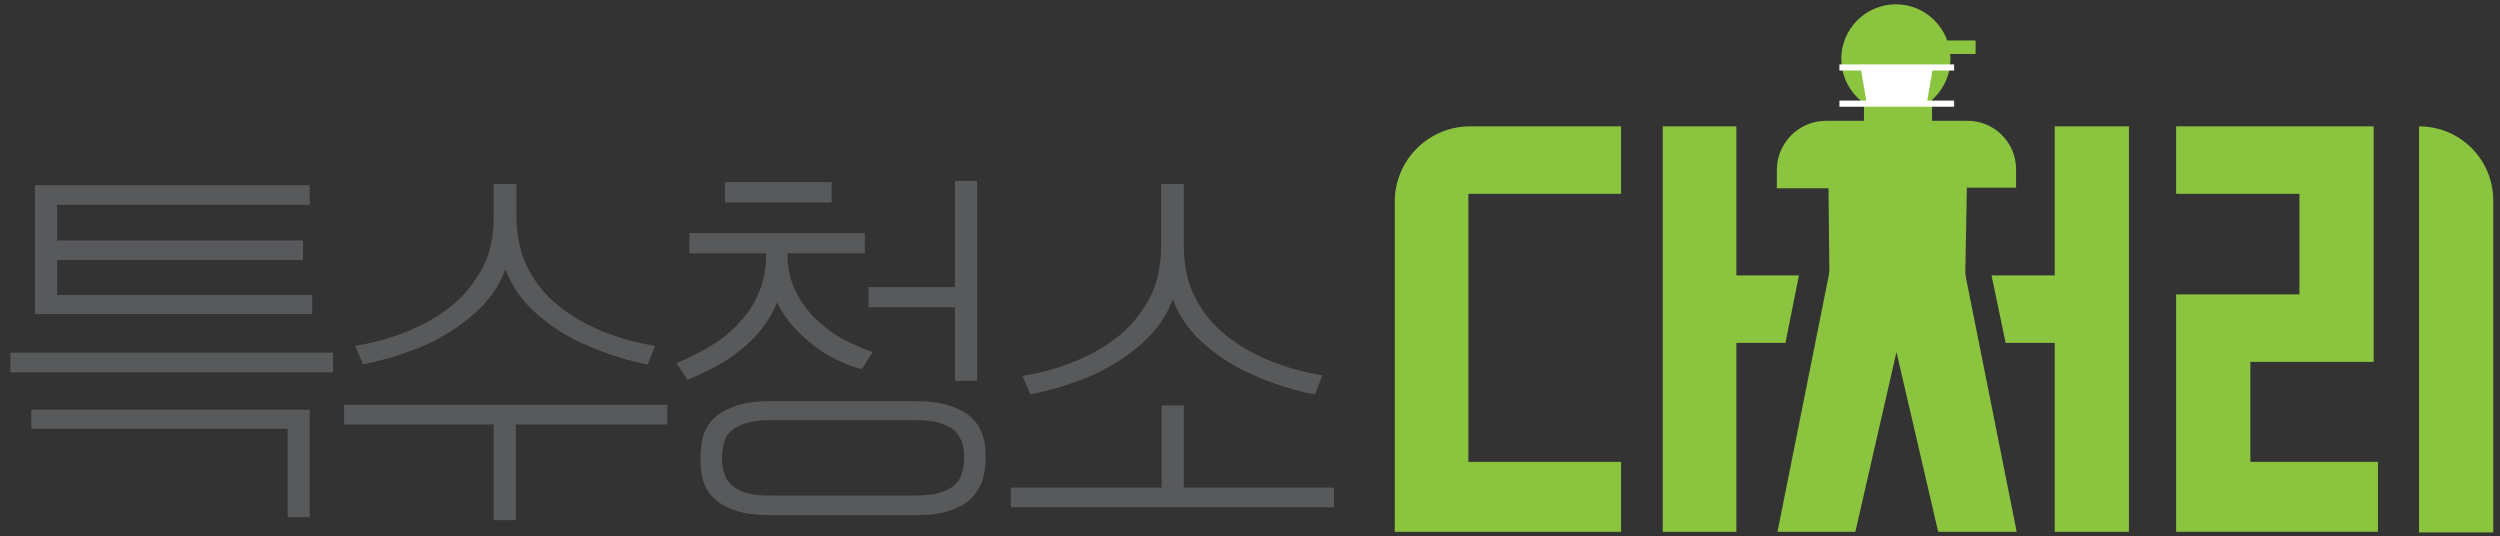 <?xml version="1.0" encoding="utf-8"?>
<!-- Generator: Adobe Illustrator 27.7.0, SVG Export Plug-In . SVG Version: 6.00 Build 0)  -->
<svg version="1.1" id="Layer_1" xmlns="http://www.w3.org/2000/svg" xmlns:xlink="http://www.w3.org/1999/xlink" x="0px" y="0px"
	 viewBox="0 0 407.6 87.4" style="enable-background:new 0 0 407.6 87.4;" xml:space="preserve">
<rect x="0" y="0" width="407.6" height="87.4" fill="#333333" stroke="none"/>
<style type="text/css">
	.st0{fill:#58595B;}
	.st1{fill:#8BC53F;}
	.st2{fill:#FFFFFF;}
</style>
<g>
	<path class="st0" d="M54.3,57.5v3.2H1.7v-3.2H54.3z M5.1,69.9v-3.1h45.4v17.5h-3.6V69.9H5.1z M9.3,48.1h41.6v3.1H5.7v-21h44.8v3.2
		H9.3v5.8h40.1v3.2H9.3V48.1z"/>
	<path class="st0" d="M56.1,69.2V66h52.7v3.2H84.1v15.6h-3.6V69.2H56.1z M105.6,59.4c-2.4-0.4-4.8-1.1-7.2-2
		c-2.4-0.9-4.7-1.9-6.8-3.2c-2.1-1.3-4-2.8-5.6-4.5c-1.6-1.7-2.8-3.7-3.6-5.8c-0.8,2.2-2,4.1-3.6,5.8c-1.6,1.7-3.5,3.2-5.6,4.5
		c-2.1,1.3-4.3,2.4-6.8,3.2c-2.4,0.9-4.8,1.5-7.2,2l-1.3-3c3-0.5,5.9-1.3,8.6-2.4c2.7-1.1,5.1-2.5,7.2-4.2c2.1-1.7,3.7-3.8,5-6.2
		s1.8-5.2,1.8-8.4v-5.2h3.7v5.2c0,3.2,0.6,6,1.8,8.4c1.2,2.4,2.9,4.5,5,6.2c2.1,1.7,4.5,3.1,7.2,4.2c2.7,1.1,5.6,1.9,8.6,2.4
		L105.6,59.4z"/>
	<path class="st0" d="M128.4,41.3v0.3c0,2.1,0.4,3.9,1.2,5.6s1.8,3.2,3.1,4.5c1.3,1.3,2.8,2.5,4.4,3.4c1.7,0.9,3.4,1.7,5.2,2.3
		l-1.8,2.8c-1.2-0.3-2.5-0.8-3.8-1.4s-2.6-1.4-3.8-2.3c-1.2-0.9-2.4-2-3.5-3.2c-1.1-1.2-2-2.5-2.7-4c-0.6,1.5-1.4,2.9-2.4,4.2
		s-2.2,2.5-3.5,3.5c-1.3,1.1-2.7,2-4.2,2.8c-1.5,0.8-3,1.5-4.5,2.1l-1.8-2.7c2.2-0.9,4.1-1.9,5.9-3c1.8-1.1,3.3-2.4,4.6-3.9
		c1.3-1.4,2.3-3,3-4.8c0.7-1.7,1.1-3.6,1.1-5.7v-0.5h-12.5V38h28.6v3.3H128.4z M114.2,74.6c0-1.3,0.2-2.6,0.5-3.7
		c0.4-1.1,1-2.1,1.9-2.9c0.9-0.8,2.1-1.4,3.6-1.9s3.4-0.7,5.8-0.7H149c2.3,0,4.2,0.2,5.7,0.7c1.5,0.5,2.7,1.1,3.6,1.9
		s1.5,1.8,1.9,2.9c0.4,1.1,0.5,2.4,0.5,3.7c0,1.3-0.2,2.6-0.5,3.7c-0.4,1.1-1,2.1-1.9,3s-2.1,1.5-3.6,2c-1.5,0.5-3.4,0.7-5.7,0.7
		h-23.1c-2.3,0-4.3-0.2-5.8-0.7c-1.5-0.5-2.7-1.1-3.6-2c-0.9-0.8-1.5-1.8-1.9-3C114.3,77.1,114.2,75.9,114.2,74.6z M157.2,74.6
		c0-1-0.1-1.8-0.4-2.6c-0.3-0.7-0.7-1.4-1.3-1.9c-0.6-0.5-1.5-0.9-2.5-1.2c-1-0.3-2.4-0.4-4-0.4h-23.1c-1.7,0-3,0.1-4,0.4
		c-1,0.3-1.9,0.7-2.5,1.2c-0.6,0.5-1.1,1.1-1.3,1.9c-0.2,0.7-0.4,1.6-0.4,2.6c0,1,0.1,1.8,0.4,2.6c0.2,0.8,0.7,1.4,1.3,2
		c0.6,0.5,1.5,1,2.5,1.2c1,0.3,2.4,0.4,4,0.4H149c1.6,0,2.9-0.1,4-0.4c1-0.3,1.9-0.7,2.5-1.2c0.6-0.5,1.1-1.2,1.3-2
		C157.1,76.4,157.2,75.5,157.2,74.6z M118.2,33v-3.3h17.4V33H118.2z M159.3,29.5v32.6h-3.6v-12h-14.1v-3.3h14.1V29.5H159.3z"/>
	<path class="st0" d="M189.4,79.5V66.1h3.6v13.4h24.5v3.2h-52.7v-3.2H189.4z M214.4,64.3c-2.4-0.4-4.8-1.1-7.2-2
		c-2.4-0.9-4.7-1.9-6.8-3.2c-2.1-1.3-4-2.8-5.6-4.5c-1.6-1.7-2.8-3.7-3.6-5.8c-0.8,2.2-2,4.1-3.6,5.8c-1.6,1.7-3.5,3.2-5.6,4.5
		c-2.1,1.3-4.3,2.4-6.8,3.2c-2.4,0.9-4.8,1.5-7.2,2l-1.3-3c3-0.5,5.9-1.3,8.6-2.4c2.7-1.1,5.1-2.5,7.2-4.2s3.7-3.8,5-6.2
		c1.2-2.4,1.8-5.2,1.8-8.4V30h3.7v10c0,3.2,0.6,6,1.8,8.4c1.2,2.4,2.9,4.5,5,6.2c2.1,1.7,4.5,3.1,7.2,4.2c2.7,1.1,5.6,1.9,8.6,2.4
		L214.4,64.3z"/>
</g>
<rect x="303.9" y="16.1" class="st1" width="11.1" height="9.8"/>
<g>
	<path class="st1" d="M264.3,86.7h-36.9V32.9c0-6.8,5.5-12.3,12.3-12.3h24.6v11h-24.9v43.7h24.9V86.7z"/>
	<polygon class="st1" points="271.1,20.6 283.1,20.6 283.1,44.9 293.3,44.9 291.1,55.9 283.1,55.9 283.1,86.7 271.1,86.7 	"/>
	<polygon class="st1" points="324.7,44.9 335,44.9 335,20.6 347.1,20.6 347.1,86.7 335,86.7 335,55.9 327,55.9 	"/>
	<polygon class="st1" points="387.7,86.7 354.8,86.7 354.8,48 374.9,48 374.9,31.6 354.8,31.6 354.8,20.6 387,20.6 387,59 366.9,59 
		366.9,75.3 387.7,75.3 	"/>
	<path class="st1" d="M394.4,20.6L394.4,20.6c6.7,0,12.1,5.4,12.1,12.1v54.1h-12.1V20.6z"/>
	<path class="st1" d="M328.7,27.6v3h-11.1l11.2,56.1H316l-6.8-29.3l-6.7,29.3h-12.7L301,30.7h-11.3v-3c0-4.4,3.6-8,8-8h22.9
		C325.1,19.6,328.7,23.2,328.7,27.6z"/>
</g>
<path class="st1" d="M309.1,18.5L309.1,18.5c-4.9,0-8.9-4-8.9-8.9v0c0-4.9,4-8.9,8.9-8.9l0,0c4.9,0,8.9,4,8.9,8.9v0
	C318,14.5,314.1,18.5,309.1,18.5z"/>
<polygon class="st1" points="320.2,56.6 298.4,56.6 298.1,29.3 320.7,29.3 "/>
<rect x="299.9" y="10.5" class="st2" width="18.7" height="1"/>
<rect x="304.7" y="6.6" class="st1" width="17.4" height="2.2"/>
<rect x="299.9" y="16.4" class="st2" width="18.7" height="1"/>
<polygon class="st2" points="314.1,17.1 304.4,17.1 303.4,11.3 315.1,11.3 "/>
</svg>
